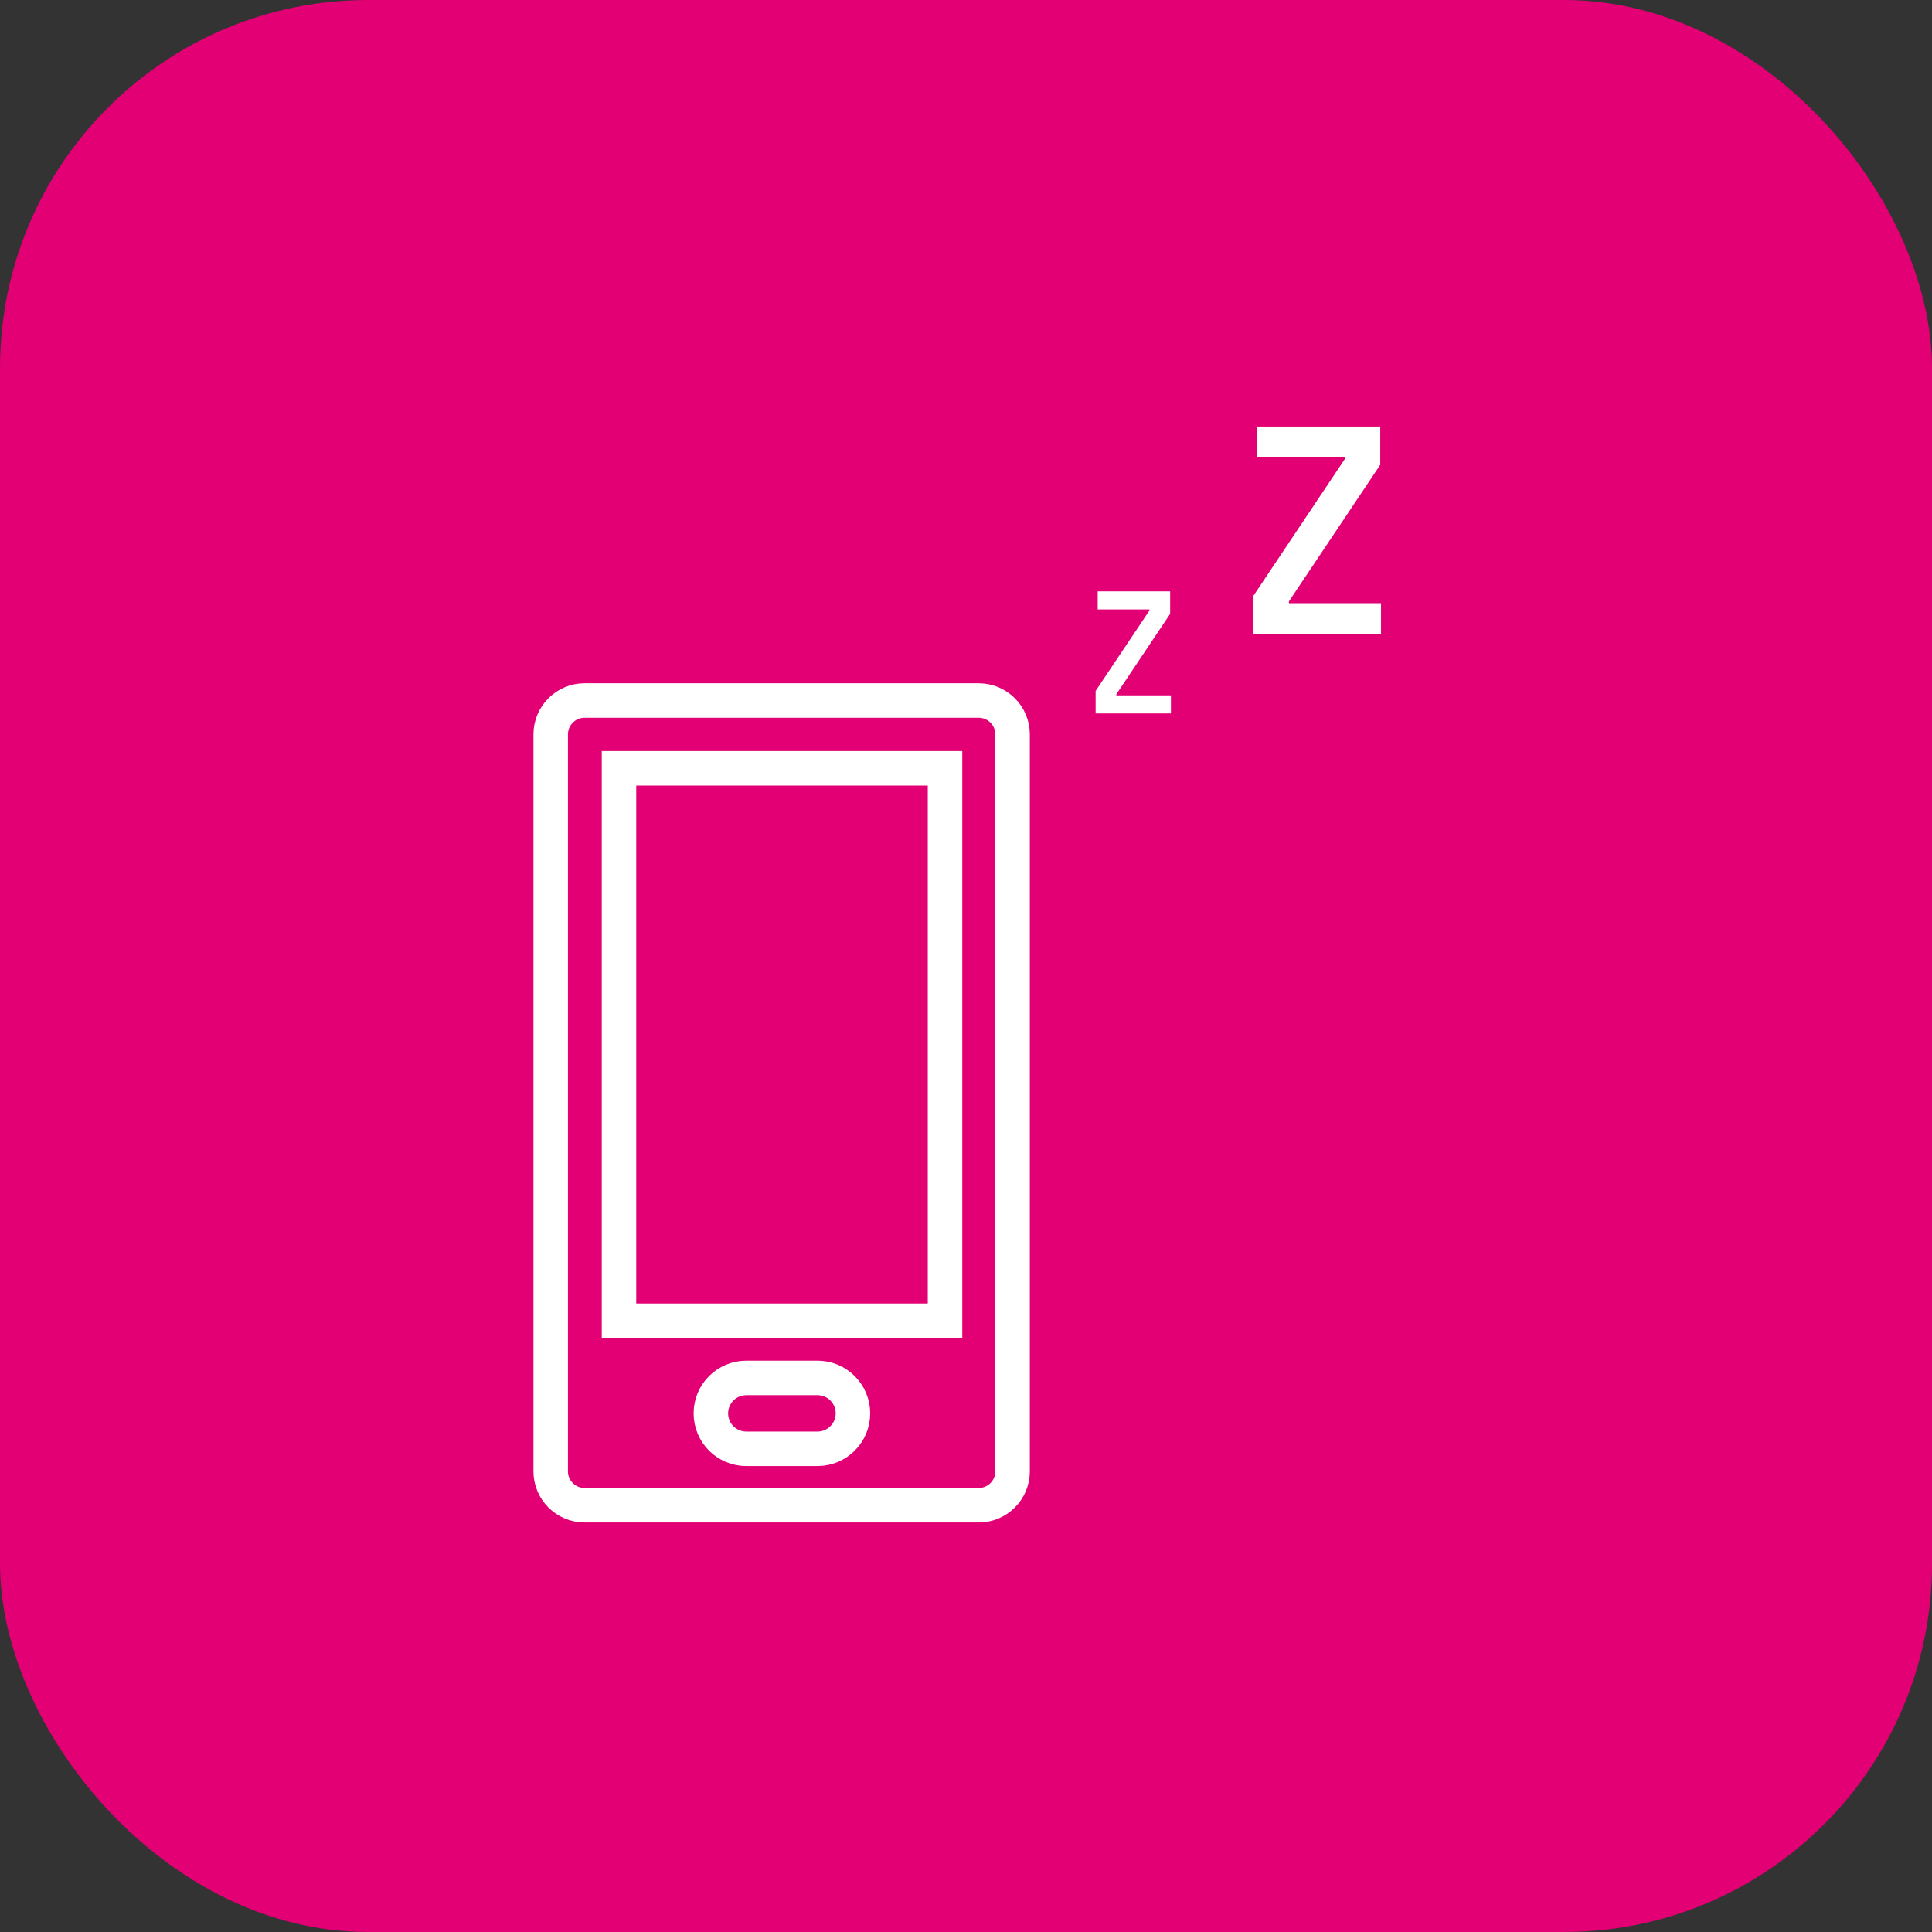 <svg width="84" height="84" viewBox="0 0 84 84" fill="none" xmlns="http://www.w3.org/2000/svg">
<rect x="0" y="0" width="84" height="84" fill="#333333" stroke="none"/>
<rect width="84" height="84" rx="16" fill="#E20074"/>
<path d="M42.551 30.457H25.417C24.603 30.457 23.943 31.117 23.943 31.931V63.971C23.943 64.785 24.603 65.445 25.417 65.445H42.551C43.365 65.445 44.025 64.785 44.025 63.971V31.931C44.025 31.117 43.365 30.457 42.551 30.457Z" stroke="white" stroke-width="1.5" stroke-miterlimit="10"/>
<path d="M41.088 57.424V33.405H26.913V57.424H41.088Z" stroke="white" stroke-width="1.5" stroke-miterlimit="10"/>
<path d="M32.449 59.91C31.597 59.91 30.907 60.6 30.907 61.451C30.907 62.303 31.597 62.992 32.449 62.992H35.542C36.393 62.992 37.084 62.303 37.084 61.451C37.084 60.6 36.393 59.91 35.542 59.91H32.449Z" stroke="white" stroke-width="1.5" stroke-miterlimit="10"/>
<path d="M56.039 26.227H60.044V27.566H54.498V25.901L58.469 19.961V19.883H54.667V18.544H60.011V20.209L56.039 26.149V26.227Z" fill="white"/>
<path d="M48.547 30.233H50.91V31.02H47.636V30.041L49.976 26.543V26.497H47.726V25.71H50.876V26.689L48.536 30.188V30.233H48.547Z" fill="white"/>
</svg>
